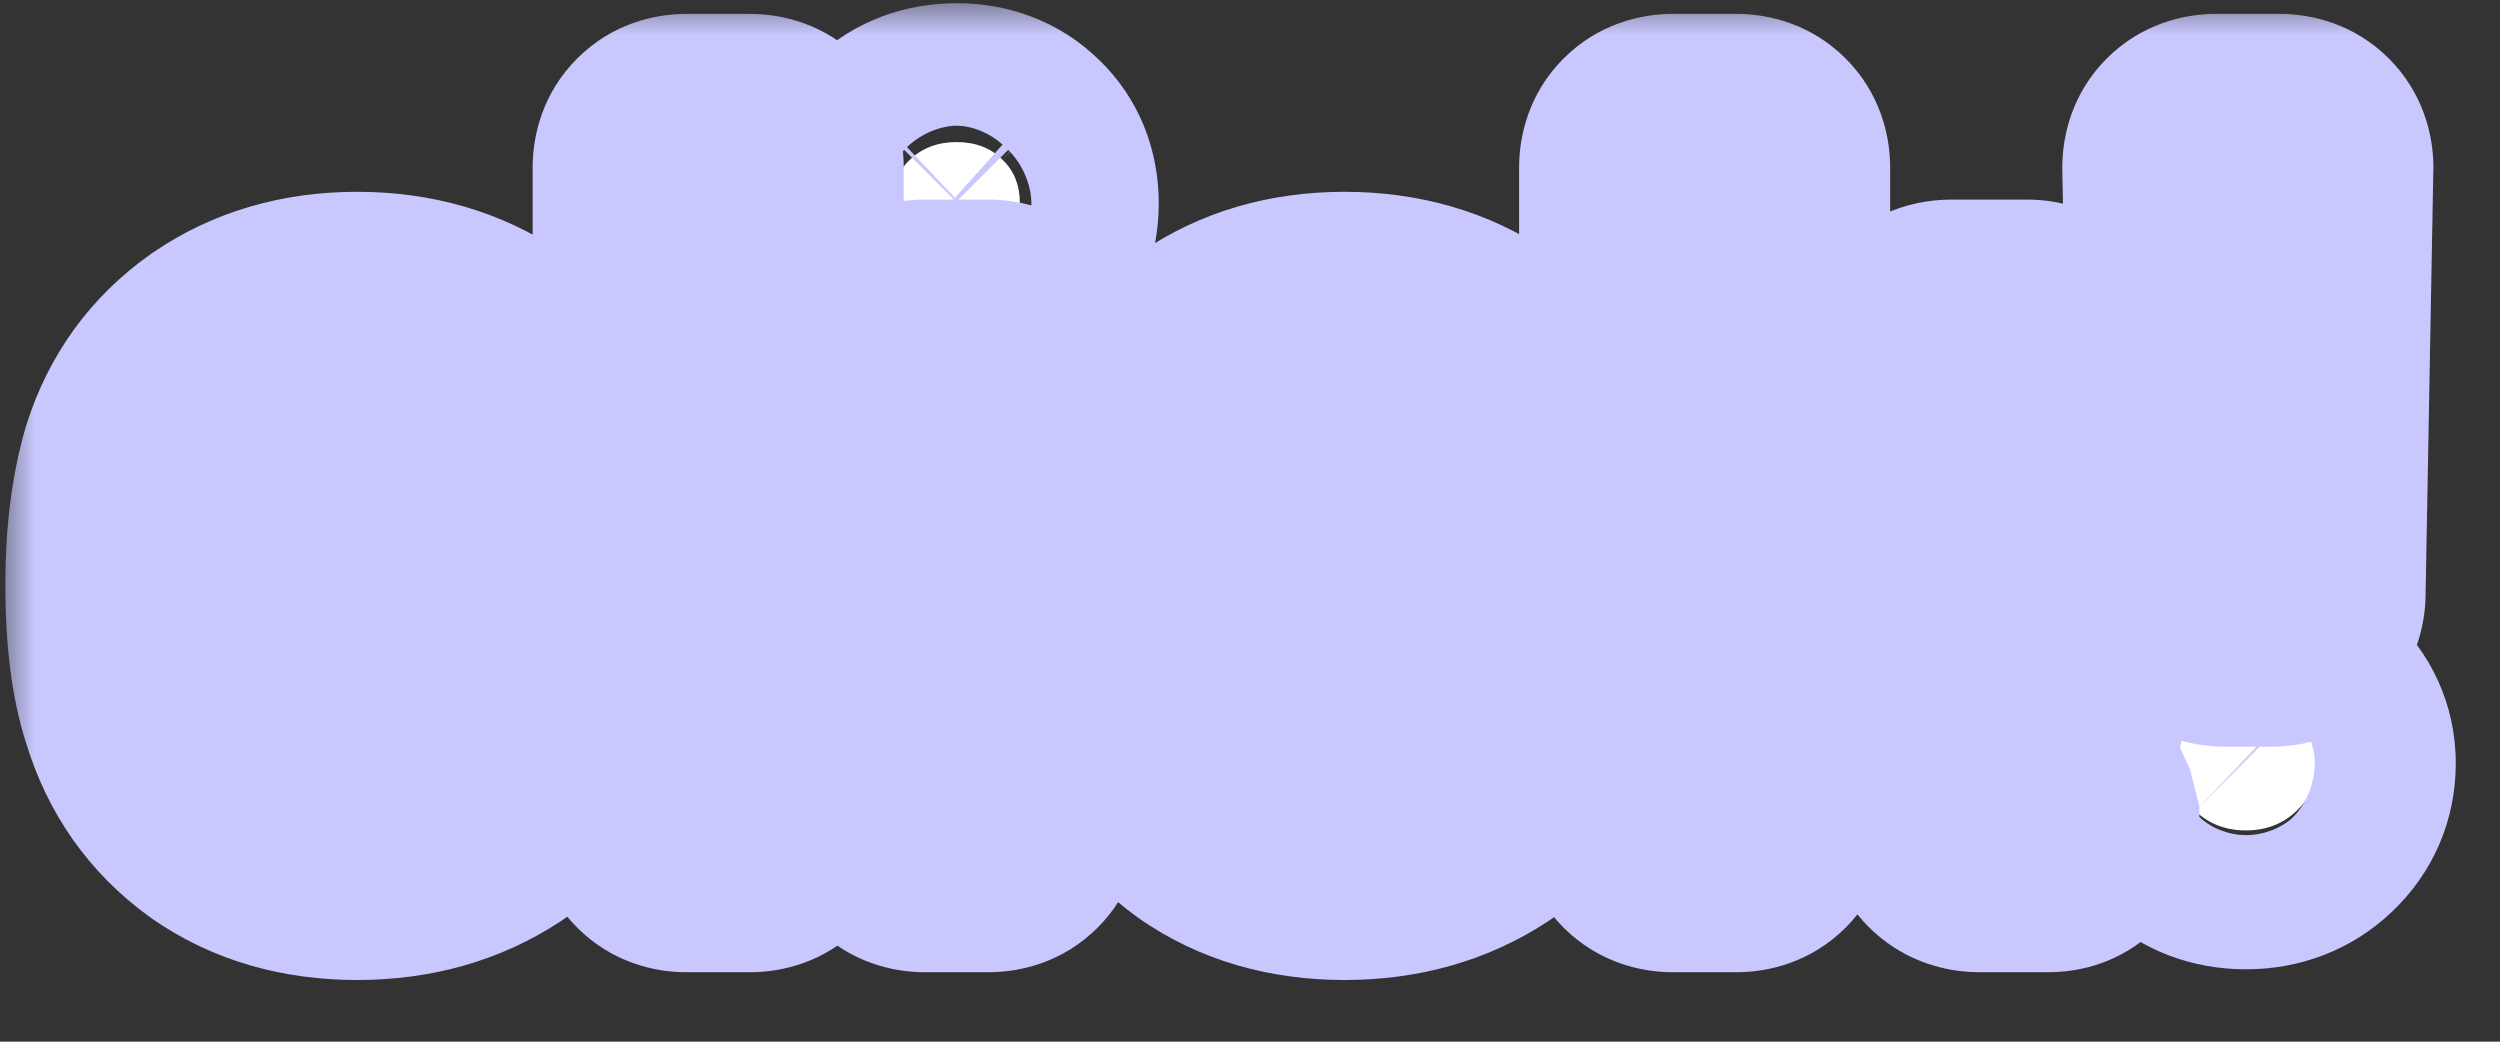<svg width="36" height="15" viewBox="0 0 36 15" fill="none" xmlns="http://www.w3.org/2000/svg">
<rect x="0" y="0" width="36" height="15" fill="#333333" stroke="none"/>
<mask id="path-1-outside-1_1_1019" maskUnits="userSpaceOnUse" x="0" y="0" width="36" height="15" fill="black">
<rect fill="white" width="36" height="15"/>
<path d="M5.143 12.112C4.433 12.112 3.827 11.935 3.323 11.58C2.819 11.216 2.473 10.726 2.287 10.11C2.147 9.681 2.077 9.116 2.077 8.416C2.077 7.772 2.147 7.207 2.287 6.722C2.473 6.125 2.819 5.649 3.323 5.294C3.836 4.939 4.443 4.762 5.143 4.762C5.843 4.762 6.454 4.939 6.977 5.294C7.499 5.649 7.84 6.097 7.999 6.638C8.045 6.759 8.078 6.89 8.097 7.03V7.058C8.097 7.17 8.036 7.235 7.915 7.254L7.005 7.38H6.963C6.86 7.38 6.795 7.329 6.767 7.226L6.725 7.044C6.65 6.727 6.468 6.461 6.179 6.246C5.889 6.031 5.539 5.924 5.129 5.924C4.727 5.924 4.387 6.031 4.107 6.246C3.827 6.461 3.645 6.745 3.561 7.1C3.477 7.436 3.435 7.879 3.435 8.43C3.435 8.971 3.477 9.41 3.561 9.746C3.654 10.119 3.836 10.413 4.107 10.628C4.387 10.843 4.727 10.95 5.129 10.95C5.53 10.95 5.875 10.847 6.165 10.642C6.454 10.427 6.641 10.157 6.725 9.83L6.739 9.774V9.76C6.748 9.713 6.776 9.671 6.823 9.634C6.869 9.587 6.921 9.569 6.977 9.578L7.887 9.732C8.017 9.76 8.078 9.835 8.069 9.956C8.059 9.993 8.036 10.082 7.999 10.222C7.84 10.791 7.499 11.249 6.977 11.594C6.454 11.939 5.843 12.112 5.143 12.112ZM9.88 12C9.814 12 9.763 11.981 9.726 11.944C9.688 11.907 9.67 11.855 9.67 11.79L9.67 2.41C9.67 2.345 9.688 2.293 9.726 2.256C9.763 2.219 9.814 2.2 9.88 2.2H10.804C10.869 2.2 10.92 2.219 10.958 2.256C10.995 2.293 11.014 2.345 11.014 2.41L11.014 11.79C11.014 11.855 10.995 11.907 10.958 11.944C10.92 11.981 10.869 12 10.804 12H9.88ZM13.776 3.81C13.505 3.81 13.281 3.731 13.104 3.572C12.936 3.404 12.852 3.189 12.852 2.928C12.852 2.667 12.936 2.457 13.104 2.298C13.281 2.13 13.505 2.046 13.776 2.046C14.046 2.046 14.266 2.13 14.434 2.298C14.602 2.457 14.686 2.667 14.686 2.928C14.686 3.189 14.602 3.404 14.434 3.572C14.266 3.731 14.046 3.81 13.776 3.81ZM13.314 12C13.248 12 13.197 11.981 13.16 11.944C13.122 11.907 13.104 11.855 13.104 11.79L13.104 5.084C13.104 5.019 13.122 4.967 13.16 4.93C13.197 4.893 13.248 4.874 13.314 4.874H14.238C14.303 4.874 14.354 4.893 14.392 4.93C14.429 4.967 14.448 5.019 14.448 5.084L14.448 11.79C14.448 11.855 14.429 11.907 14.392 11.944C14.354 11.981 14.303 12 14.238 12H13.314ZM19.361 12.112C18.652 12.112 18.045 11.935 17.541 11.58C17.037 11.216 16.692 10.726 16.505 10.11C16.365 9.681 16.295 9.116 16.295 8.416C16.295 7.772 16.365 7.207 16.505 6.722C16.692 6.125 17.037 5.649 17.541 5.294C18.055 4.939 18.661 4.762 19.361 4.762C20.061 4.762 20.673 4.939 21.195 5.294C21.718 5.649 22.059 6.097 22.217 6.638C22.264 6.759 22.297 6.89 22.315 7.03V7.058C22.315 7.17 22.255 7.235 22.133 7.254L21.223 7.38H21.181C21.079 7.38 21.013 7.329 20.985 7.226L20.943 7.044C20.869 6.727 20.687 6.461 20.397 6.246C20.108 6.031 19.758 5.924 19.347 5.924C18.946 5.924 18.605 6.031 18.325 6.246C18.045 6.461 17.863 6.745 17.779 7.1C17.695 7.436 17.653 7.879 17.653 8.43C17.653 8.971 17.695 9.41 17.779 9.746C17.873 10.119 18.055 10.413 18.325 10.628C18.605 10.843 18.946 10.95 19.347 10.95C19.749 10.95 20.094 10.847 20.383 10.642C20.673 10.427 20.859 10.157 20.943 9.83L20.957 9.774V9.76C20.967 9.713 20.995 9.671 21.041 9.634C21.088 9.587 21.139 9.569 21.195 9.578L22.105 9.732C22.236 9.76 22.297 9.835 22.287 9.956C22.278 9.993 22.255 10.082 22.217 10.222C22.059 10.791 21.718 11.249 21.195 11.594C20.673 11.939 20.061 12.112 19.361 12.112ZM24.084 12C24.019 12 23.968 11.981 23.93 11.944C23.893 11.907 23.875 11.855 23.875 11.79V2.41C23.875 2.345 23.893 2.293 23.93 2.256C23.968 2.219 24.019 2.2 24.084 2.2H25.009C25.074 2.2 25.125 2.219 25.163 2.256C25.2 2.293 25.218 2.345 25.218 2.41V7.702C25.218 7.73 25.228 7.749 25.247 7.758C25.265 7.767 25.284 7.758 25.302 7.73L27.851 4.986C27.916 4.911 28 4.874 28.102 4.874H29.18C29.293 4.874 29.349 4.911 29.349 4.986C29.349 5.033 29.33 5.079 29.293 5.126L27.57 7.128C27.543 7.156 27.538 7.189 27.556 7.226L29.642 11.748L29.671 11.86C29.671 11.953 29.61 12 29.488 12H28.509C28.387 12 28.308 11.949 28.27 11.846L26.646 8.094C26.637 8.075 26.619 8.066 26.59 8.066C26.572 8.057 26.558 8.061 26.549 8.08L25.247 9.508C25.228 9.545 25.218 9.578 25.218 9.606V11.79C25.218 11.855 25.2 11.907 25.163 11.944C25.125 11.981 25.074 12 25.009 12H24.084ZM32.033 8.752C31.967 8.752 31.916 8.733 31.879 8.696C31.841 8.659 31.823 8.607 31.823 8.542L31.697 2.41C31.697 2.345 31.715 2.293 31.753 2.256C31.79 2.219 31.841 2.2 31.907 2.2H32.831C32.896 2.2 32.947 2.219 32.985 2.256C33.022 2.293 33.041 2.345 33.041 2.41L32.929 8.542C32.929 8.607 32.91 8.659 32.873 8.696C32.835 8.733 32.784 8.752 32.719 8.752H32.033ZM32.341 11.958C32.051 11.958 31.809 11.865 31.613 11.678C31.426 11.491 31.333 11.263 31.333 10.992C31.333 10.731 31.435 10.507 31.641 10.32C31.846 10.124 32.079 10.026 32.341 10.026C32.611 10.026 32.849 10.124 33.055 10.32C33.26 10.507 33.363 10.731 33.363 10.992C33.363 11.263 33.265 11.491 33.069 11.678C32.873 11.865 32.63 11.958 32.341 11.958Z"/>
</mask>
<path d="M5.143 12.112C4.433 12.112 3.827 11.935 3.323 11.58C2.819 11.216 2.473 10.726 2.287 10.11C2.147 9.681 2.077 9.116 2.077 8.416C2.077 7.772 2.147 7.207 2.287 6.722C2.473 6.125 2.819 5.649 3.323 5.294C3.836 4.939 4.443 4.762 5.143 4.762C5.843 4.762 6.454 4.939 6.977 5.294C7.499 5.649 7.84 6.097 7.999 6.638C8.045 6.759 8.078 6.89 8.097 7.03V7.058C8.097 7.17 8.036 7.235 7.915 7.254L7.005 7.38H6.963C6.86 7.38 6.795 7.329 6.767 7.226L6.725 7.044C6.65 6.727 6.468 6.461 6.179 6.246C5.889 6.031 5.539 5.924 5.129 5.924C4.727 5.924 4.387 6.031 4.107 6.246C3.827 6.461 3.645 6.745 3.561 7.1C3.477 7.436 3.435 7.879 3.435 8.43C3.435 8.971 3.477 9.41 3.561 9.746C3.654 10.119 3.836 10.413 4.107 10.628C4.387 10.843 4.727 10.95 5.129 10.95C5.53 10.95 5.875 10.847 6.165 10.642C6.454 10.427 6.641 10.157 6.725 9.83L6.739 9.774V9.76C6.748 9.713 6.776 9.671 6.823 9.634C6.869 9.587 6.921 9.569 6.977 9.578L7.887 9.732C8.017 9.76 8.078 9.835 8.069 9.956C8.059 9.993 8.036 10.082 7.999 10.222C7.84 10.791 7.499 11.249 6.977 11.594C6.454 11.939 5.843 12.112 5.143 12.112ZM9.88 12C9.814 12 9.763 11.981 9.726 11.944C9.688 11.907 9.67 11.855 9.67 11.79L9.67 2.41C9.67 2.345 9.688 2.293 9.726 2.256C9.763 2.219 9.814 2.2 9.88 2.2H10.804C10.869 2.2 10.92 2.219 10.958 2.256C10.995 2.293 11.014 2.345 11.014 2.41L11.014 11.79C11.014 11.855 10.995 11.907 10.958 11.944C10.92 11.981 10.869 12 10.804 12H9.88ZM13.776 3.81C13.505 3.81 13.281 3.731 13.104 3.572C12.936 3.404 12.852 3.189 12.852 2.928C12.852 2.667 12.936 2.457 13.104 2.298C13.281 2.13 13.505 2.046 13.776 2.046C14.046 2.046 14.266 2.13 14.434 2.298C14.602 2.457 14.686 2.667 14.686 2.928C14.686 3.189 14.602 3.404 14.434 3.572C14.266 3.731 14.046 3.81 13.776 3.81ZM13.314 12C13.248 12 13.197 11.981 13.16 11.944C13.122 11.907 13.104 11.855 13.104 11.79L13.104 5.084C13.104 5.019 13.122 4.967 13.16 4.93C13.197 4.893 13.248 4.874 13.314 4.874H14.238C14.303 4.874 14.354 4.893 14.392 4.93C14.429 4.967 14.448 5.019 14.448 5.084L14.448 11.79C14.448 11.855 14.429 11.907 14.392 11.944C14.354 11.981 14.303 12 14.238 12H13.314ZM19.361 12.112C18.652 12.112 18.045 11.935 17.541 11.58C17.037 11.216 16.692 10.726 16.505 10.11C16.365 9.681 16.295 9.116 16.295 8.416C16.295 7.772 16.365 7.207 16.505 6.722C16.692 6.125 17.037 5.649 17.541 5.294C18.055 4.939 18.661 4.762 19.361 4.762C20.061 4.762 20.673 4.939 21.195 5.294C21.718 5.649 22.059 6.097 22.217 6.638C22.264 6.759 22.297 6.89 22.315 7.03V7.058C22.315 7.17 22.255 7.235 22.133 7.254L21.223 7.38H21.181C21.079 7.38 21.013 7.329 20.985 7.226L20.943 7.044C20.869 6.727 20.687 6.461 20.397 6.246C20.108 6.031 19.758 5.924 19.347 5.924C18.946 5.924 18.605 6.031 18.325 6.246C18.045 6.461 17.863 6.745 17.779 7.1C17.695 7.436 17.653 7.879 17.653 8.43C17.653 8.971 17.695 9.41 17.779 9.746C17.873 10.119 18.055 10.413 18.325 10.628C18.605 10.843 18.946 10.95 19.347 10.95C19.749 10.95 20.094 10.847 20.383 10.642C20.673 10.427 20.859 10.157 20.943 9.83L20.957 9.774V9.76C20.967 9.713 20.995 9.671 21.041 9.634C21.088 9.587 21.139 9.569 21.195 9.578L22.105 9.732C22.236 9.76 22.297 9.835 22.287 9.956C22.278 9.993 22.255 10.082 22.217 10.222C22.059 10.791 21.718 11.249 21.195 11.594C20.673 11.939 20.061 12.112 19.361 12.112ZM24.084 12C24.019 12 23.968 11.981 23.93 11.944C23.893 11.907 23.875 11.855 23.875 11.79V2.41C23.875 2.345 23.893 2.293 23.93 2.256C23.968 2.219 24.019 2.2 24.084 2.2H25.009C25.074 2.2 25.125 2.219 25.163 2.256C25.2 2.293 25.218 2.345 25.218 2.41V7.702C25.218 7.73 25.228 7.749 25.247 7.758C25.265 7.767 25.284 7.758 25.302 7.73L27.851 4.986C27.916 4.911 28 4.874 28.102 4.874H29.18C29.293 4.874 29.349 4.911 29.349 4.986C29.349 5.033 29.33 5.079 29.293 5.126L27.57 7.128C27.543 7.156 27.538 7.189 27.556 7.226L29.642 11.748L29.671 11.86C29.671 11.953 29.61 12 29.488 12H28.509C28.387 12 28.308 11.949 28.27 11.846L26.646 8.094C26.637 8.075 26.619 8.066 26.59 8.066C26.572 8.057 26.558 8.061 26.549 8.08L25.247 9.508C25.228 9.545 25.218 9.578 25.218 9.606V11.79C25.218 11.855 25.2 11.907 25.163 11.944C25.125 11.981 25.074 12 25.009 12H24.084ZM32.033 8.752C31.967 8.752 31.916 8.733 31.879 8.696C31.841 8.659 31.823 8.607 31.823 8.542L31.697 2.41C31.697 2.345 31.715 2.293 31.753 2.256C31.79 2.219 31.841 2.2 31.907 2.2H32.831C32.896 2.2 32.947 2.219 32.985 2.256C33.022 2.293 33.041 2.345 33.041 2.41L32.929 8.542C32.929 8.607 32.91 8.659 32.873 8.696C32.835 8.733 32.784 8.752 32.719 8.752H32.033ZM32.341 11.958C32.051 11.958 31.809 11.865 31.613 11.678C31.426 11.491 31.333 11.263 31.333 10.992C31.333 10.731 31.435 10.507 31.641 10.32C31.846 10.124 32.079 10.026 32.341 10.026C32.611 10.026 32.849 10.124 33.055 10.32C33.26 10.507 33.363 10.731 33.363 10.992C33.363 11.263 33.265 11.491 33.069 11.678C32.873 11.865 32.63 11.958 32.341 11.958Z" fill="white"/>
<path d="M3.323 11.58L2.152 13.201L2.162 13.209L2.172 13.216L3.323 11.58ZM2.287 10.11L4.201 9.53L4.195 9.51L4.188 9.49L2.287 10.11ZM2.287 6.722L0.378 6.125L0.371 6.146L0.365 6.168L2.287 6.722ZM3.323 5.294L2.186 3.649L2.179 3.653L2.172 3.658L3.323 5.294ZM6.977 5.294L8.1 3.639L8.1 3.639L6.977 5.294ZM7.999 6.638L6.079 7.201L6.102 7.279L6.132 7.356L7.999 6.638ZM8.097 7.03H10.097V6.897L10.079 6.766L8.097 7.03ZM7.915 7.254L8.189 9.235L8.204 9.233L8.219 9.231L7.915 7.254ZM7.005 7.38V9.38H7.142L7.279 9.361L7.005 7.38ZM6.767 7.226L4.818 7.676L4.827 7.714L4.837 7.752L6.767 7.226ZM6.725 7.044L8.673 6.594L8.671 6.586L6.725 7.044ZM6.179 6.246L7.37 4.64L7.37 4.64L6.179 6.246ZM3.561 7.1L5.501 7.585L5.504 7.573L5.507 7.561L3.561 7.1ZM3.561 9.746L5.501 9.261L5.501 9.261L3.561 9.746ZM4.107 10.628L2.864 12.195L2.877 12.205L2.89 12.215L4.107 10.628ZM6.165 10.642L7.322 12.273L7.339 12.261L7.356 12.248L6.165 10.642ZM6.725 9.83L8.662 10.328L8.665 10.315L6.725 9.83ZM6.739 9.774L8.679 10.259L8.739 10.02V9.774H6.739ZM6.739 9.76L4.777 9.368L4.739 9.562V9.76H6.739ZM6.823 9.634L8.072 11.196L8.159 11.127L8.237 11.048L6.823 9.634ZM6.977 9.578L7.31 7.606L7.305 7.605L6.977 9.578ZM7.887 9.732L8.306 7.776L8.263 7.767L8.22 7.76L7.887 9.732ZM8.069 9.956L10.009 10.441L10.05 10.277L10.063 10.109L8.069 9.956ZM7.999 10.222L9.925 10.759L9.928 10.748L9.931 10.737L7.999 10.222ZM6.977 11.594L8.079 13.263L6.977 11.594ZM5.143 12.112V10.112C4.781 10.112 4.592 10.027 4.474 9.944L3.323 11.58L2.172 13.216C3.062 13.842 4.086 14.112 5.143 14.112L5.143 12.112ZM3.323 11.58L4.494 9.959C4.358 9.861 4.265 9.743 4.201 9.53L2.287 10.11L0.373 10.69C0.681 11.709 1.279 12.571 2.152 13.201L3.323 11.58ZM2.287 10.11L4.188 9.49C4.139 9.339 4.077 9.008 4.077 8.416H2.077H0.077C0.077 9.224 0.154 10.022 0.385 10.73L2.287 10.11ZM2.077 8.416H4.077C4.077 7.911 4.132 7.54 4.208 7.276L2.287 6.722L0.365 6.168C0.161 6.875 0.077 7.633 0.077 8.416H2.077ZM2.287 6.722L4.196 7.319C4.253 7.135 4.336 7.027 4.474 6.93L3.323 5.294L2.172 3.658C1.302 4.271 0.694 5.115 0.378 6.125L2.287 6.722ZM3.323 5.294L4.46 6.939C4.599 6.843 4.797 6.762 5.143 6.762V4.762V2.762C4.088 2.762 3.073 3.035 2.186 3.649L3.323 5.294ZM5.143 4.762V6.762C5.487 6.762 5.698 6.843 5.854 6.949L6.977 5.294L8.1 3.639C7.21 3.035 6.198 2.762 5.143 2.762V4.762ZM6.977 5.294L5.854 6.949C6.041 7.076 6.067 7.158 6.079 7.201L7.999 6.638L9.918 6.075C9.613 5.035 8.958 4.221 8.1 3.639L6.977 5.294ZM7.999 6.638L6.132 7.356C6.118 7.319 6.114 7.296 6.114 7.294L8.097 7.03L10.079 6.766C10.041 6.484 9.973 6.2 9.865 5.92L7.999 6.638ZM8.097 7.03H6.097V7.058H8.097H10.097V7.03H8.097ZM8.097 7.058H6.097C6.097 6.744 6.19 6.256 6.586 5.83C6.959 5.428 7.392 5.311 7.611 5.277L7.915 7.254L8.219 9.231C8.559 9.178 9.082 9.02 9.517 8.552C9.972 8.061 10.097 7.484 10.097 7.058H8.097ZM7.915 7.254L7.64 5.273L6.73 5.399L7.005 7.38L7.279 9.361L8.189 9.235L7.915 7.254ZM7.005 7.38V5.38H6.963V7.38V9.38H7.005V7.38ZM6.963 7.38V5.38C7.251 5.38 7.676 5.457 8.072 5.769C8.462 6.075 8.629 6.454 8.696 6.7L6.767 7.226L4.837 7.752C4.932 8.101 5.146 8.557 5.601 8.914C6.063 9.277 6.571 9.38 6.963 9.38V7.38ZM6.767 7.226L8.715 6.776L8.673 6.594L6.725 7.044L4.776 7.494L4.818 7.676L6.767 7.226ZM6.725 7.044L8.671 6.586C8.477 5.759 7.996 5.104 7.37 4.64L6.179 6.246L4.987 7.852C4.974 7.843 4.93 7.806 4.882 7.736C4.832 7.663 4.796 7.581 4.778 7.502L6.725 7.044ZM6.179 6.246L7.37 4.64C6.689 4.134 5.906 3.924 5.129 3.924V5.924V7.924C5.159 7.924 5.149 7.928 5.113 7.917C5.074 7.905 5.028 7.883 4.987 7.852L6.179 6.246ZM5.129 5.924V3.924C4.351 3.924 3.566 4.14 2.89 4.659L4.107 6.246L5.324 7.833C5.276 7.87 5.222 7.897 5.173 7.912C5.127 7.927 5.107 7.924 5.129 7.924V5.924ZM4.107 6.246L2.89 4.659C2.231 5.164 1.801 5.852 1.614 6.639L3.561 7.1L5.507 7.561C5.501 7.585 5.484 7.636 5.445 7.698C5.405 7.76 5.36 7.805 5.324 7.833L4.107 6.246ZM3.561 7.1L1.62 6.615C1.481 7.174 1.435 7.8 1.435 8.43H3.435H5.435C5.435 7.959 5.473 7.698 5.501 7.585L3.561 7.1ZM3.435 8.43H1.435C1.435 9.054 1.481 9.674 1.62 10.231L3.561 9.746L5.501 9.261C5.472 9.146 5.435 8.888 5.435 8.43H3.435ZM3.561 9.746L1.62 10.231C1.808 10.981 2.208 11.675 2.864 12.195L4.107 10.628L5.349 9.061C5.395 9.097 5.437 9.144 5.468 9.194C5.497 9.241 5.503 9.27 5.501 9.261L3.561 9.746ZM4.107 10.628L2.89 12.215C3.566 12.734 4.351 12.95 5.129 12.95V10.95V8.95C5.107 8.95 5.127 8.947 5.173 8.962C5.222 8.977 5.276 9.004 5.324 9.041L4.107 10.628ZM5.129 10.95V12.95C5.888 12.95 6.651 12.749 7.322 12.273L6.165 10.642L5.007 9.011C5.044 8.985 5.084 8.966 5.119 8.956C5.151 8.946 5.158 8.95 5.129 8.95V10.95ZM6.165 10.642L7.356 12.248C7.987 11.78 8.455 11.13 8.662 10.328L6.725 9.83L4.788 9.332C4.803 9.273 4.831 9.206 4.875 9.143C4.918 9.081 4.958 9.047 4.973 9.036L6.165 10.642ZM6.725 9.83L8.665 10.315L8.679 10.259L6.739 9.774L4.798 9.289L4.784 9.345L6.725 9.83ZM6.739 9.774H8.739V9.76H6.739H4.739V9.774H6.739ZM6.739 9.76L8.7 10.152C8.595 10.675 8.296 11.016 8.072 11.196L6.823 9.634L5.573 8.072C5.256 8.326 4.901 8.751 4.777 9.368L6.739 9.76ZM6.823 9.634L8.237 11.048C8.096 11.189 7.88 11.355 7.58 11.465C7.269 11.578 6.946 11.6 6.648 11.551L6.977 9.578L7.305 7.605C6.502 7.471 5.827 7.801 5.408 8.22L6.823 9.634ZM6.977 9.578L6.643 11.55L7.553 11.704L7.887 9.732L8.22 7.76L7.31 7.606L6.977 9.578ZM7.887 9.732L7.468 11.688C7.258 11.643 6.829 11.502 6.478 11.07C6.106 10.612 6.051 10.111 6.075 9.803L8.069 9.956L10.063 10.109C10.096 9.679 10.015 9.08 9.582 8.548C9.171 8.041 8.646 7.849 8.306 7.776L7.887 9.732ZM8.069 9.956L6.128 9.471C6.128 9.471 6.128 9.471 6.128 9.472C6.128 9.473 6.127 9.475 6.127 9.477C6.126 9.48 6.125 9.485 6.123 9.492C6.12 9.504 6.115 9.521 6.11 9.542C6.099 9.583 6.085 9.638 6.066 9.707L7.999 10.222L9.931 10.737C9.967 10.602 9.995 10.497 10.009 10.441L8.069 9.956ZM7.999 10.222L6.072 9.685C6.051 9.761 6.021 9.828 5.874 9.925L6.977 11.594L8.079 13.263C8.978 12.669 9.629 11.822 9.925 10.759L7.999 10.222ZM6.977 11.594L5.874 9.925C5.716 10.03 5.498 10.112 5.143 10.112V12.112L5.143 14.112C6.187 14.112 7.192 13.849 8.079 13.263L6.977 11.594ZM10.958 2.256L9.544 3.67L9.544 3.67L10.958 2.256ZM10.958 11.944L9.544 10.53L9.544 10.53L10.958 11.944ZM9.88 12V10C10.211 10 10.717 10.107 11.14 10.53L9.726 11.944L8.312 13.358C8.809 13.855 9.417 14 9.88 14V12ZM9.726 11.944L11.14 10.53C11.563 10.952 11.67 11.458 11.67 11.79L9.67 11.79H7.67C7.67 12.252 7.814 12.861 8.312 13.358L9.726 11.944ZM9.67 11.79L11.67 11.79L11.67 2.41H9.67H7.67V11.79H9.67ZM9.67 2.41H11.67C11.67 2.742 11.563 3.248 11.14 3.67L9.726 2.256L8.312 0.842C7.814 1.339 7.67 1.948 7.67 2.41H9.67ZM9.726 2.256L11.14 3.67C10.717 4.093 10.211 4.2 9.88 4.2V2.2V0.2C9.417 0.2 8.809 0.345 8.312 0.842L9.726 2.256ZM9.88 2.2V4.2H10.804V2.2V0.2H9.88V2.2ZM10.804 2.2V4.2C10.472 4.2 9.966 4.093 9.544 3.67L10.958 2.256L12.372 0.842C11.875 0.345 11.266 0.2 10.804 0.2V2.2ZM10.958 2.256L9.544 3.67C9.121 3.248 9.014 2.742 9.014 2.41H11.014H13.014C13.014 1.948 12.869 1.339 12.372 0.842L10.958 2.256ZM11.014 2.41H9.014L9.014 11.79H11.014L13.014 11.79L13.014 2.41H11.014ZM11.014 11.79H9.014C9.014 11.458 9.121 10.952 9.544 10.53L10.958 11.944L12.372 13.358C12.869 12.861 13.014 12.252 13.014 11.79L11.014 11.79ZM10.958 11.944L9.544 10.53C9.966 10.107 10.472 10 10.804 10V12V14C11.266 14 11.875 13.855 12.372 13.358L10.958 11.944ZM10.804 12V10H9.88V12V14H10.804V12ZM13.104 3.572L11.69 4.986L11.729 5.025L11.77 5.062L13.104 3.572ZM13.104 2.298L14.477 3.752L14.479 3.75L13.104 2.298ZM14.434 2.298L13.02 3.712L13.04 3.732L13.06 3.752L14.434 2.298ZM14.434 3.572L15.807 5.026L15.828 5.006L15.848 4.986L14.434 3.572ZM13.16 4.93L14.574 6.344L14.574 6.344L13.16 4.93ZM14.392 4.93L12.977 6.344L12.977 6.344L14.392 4.93ZM14.392 11.944L12.977 10.53L12.977 10.53L14.392 11.944ZM13.776 3.81V1.81C13.837 1.81 13.942 1.819 14.072 1.865C14.206 1.913 14.332 1.987 14.437 2.082L13.104 3.572L11.77 5.062C12.365 5.595 13.085 5.81 13.776 5.81V3.81ZM13.104 3.572L14.518 2.158C14.623 2.263 14.716 2.399 14.777 2.556C14.837 2.71 14.852 2.842 14.852 2.928H12.852H10.852C10.852 3.662 11.107 4.404 11.69 4.986L13.104 3.572ZM12.852 2.928H14.852C14.852 3.013 14.838 3.152 14.772 3.317C14.704 3.488 14.599 3.637 14.477 3.752L13.104 2.298L11.73 0.844C11.108 1.432 10.852 2.196 10.852 2.928H12.852ZM13.104 2.298L14.479 3.75C14.378 3.846 14.251 3.928 14.107 3.982C13.967 4.034 13.849 4.046 13.776 4.046V2.046V0.046C13.053 0.046 12.319 0.287 11.728 0.846L13.104 2.298ZM13.776 2.046V4.046C13.703 4.046 13.579 4.034 13.428 3.977C13.272 3.917 13.132 3.824 13.02 3.712L14.434 2.298L15.848 0.884C15.252 0.288 14.496 0.046 13.776 0.046V2.046ZM14.434 2.298L13.06 3.752C12.938 3.637 12.834 3.488 12.766 3.317C12.7 3.152 12.686 3.013 12.686 2.928H14.686H16.686C16.686 2.196 16.429 1.432 15.807 0.844L14.434 2.298ZM14.686 2.928H12.686C12.686 2.842 12.7 2.71 12.76 2.556C12.822 2.399 12.915 2.263 13.02 2.158L14.434 3.572L15.848 4.986C16.43 4.404 16.686 3.662 16.686 2.928H14.686ZM14.434 3.572L13.06 2.118C13.178 2.007 13.317 1.922 13.463 1.87C13.603 1.819 13.716 1.81 13.776 1.81V3.81V5.81C14.463 5.81 15.205 5.595 15.807 5.026L14.434 3.572ZM13.314 12V10C13.645 10 14.151 10.107 14.574 10.53L13.16 11.944L11.745 13.358C12.243 13.855 12.851 14 13.314 14V12ZM13.16 11.944L14.574 10.53C14.996 10.952 15.104 11.458 15.104 11.79H13.104L11.104 11.79C11.104 12.252 11.248 12.861 11.745 13.358L13.16 11.944ZM13.104 11.79H15.104L15.104 5.084H13.104L11.104 5.084L11.104 11.79L13.104 11.79ZM13.104 5.084H15.104C15.104 5.416 14.996 5.922 14.574 6.344L13.16 4.93L11.745 3.516C11.248 4.013 11.104 4.622 11.104 5.084L13.104 5.084ZM13.16 4.93L14.574 6.344C14.151 6.767 13.645 6.874 13.314 6.874V4.874V2.874C12.851 2.874 12.243 3.019 11.745 3.516L13.16 4.93ZM13.314 4.874V6.874H14.238V4.874V2.874H13.314V4.874ZM14.238 4.874V6.874C13.906 6.874 13.4 6.767 12.977 6.344L14.392 4.93L15.806 3.516C15.309 3.019 14.7 2.874 14.238 2.874V4.874ZM14.392 4.93L12.977 6.344C12.555 5.922 12.448 5.416 12.448 5.084H14.448H16.448C16.448 4.622 16.303 4.013 15.806 3.516L14.392 4.93ZM14.448 5.084H12.448L12.448 11.79H14.448H16.448V5.084H14.448ZM14.448 11.79H12.448C12.448 11.458 12.555 10.952 12.977 10.53L14.392 11.944L15.806 13.358C16.303 12.861 16.448 12.252 16.448 11.79H14.448ZM14.392 11.944L12.977 10.53C13.4 10.107 13.906 10 14.238 10V12V14C14.7 14 15.309 13.855 15.806 13.358L14.392 11.944ZM14.238 12V10H13.314V12V14H14.238V12ZM17.541 11.58L16.37 13.201L16.38 13.209L16.39 13.216L17.541 11.58ZM16.505 10.11L18.419 9.53L18.413 9.51L18.407 9.49L16.505 10.11ZM16.505 6.722L14.596 6.125L14.59 6.146L14.584 6.168L16.505 6.722ZM17.541 5.294L16.404 3.649L16.397 3.653L16.39 3.658L17.541 5.294ZM21.195 5.294L22.318 3.639V3.639L21.195 5.294ZM22.217 6.638L20.298 7.201L20.321 7.279L20.351 7.356L22.217 6.638ZM22.315 7.03H24.315V6.897L24.298 6.766L22.315 7.03ZM22.133 7.254L22.408 9.235L22.423 9.233L22.438 9.231L22.133 7.254ZM21.223 7.38V9.38H21.361L21.498 9.361L21.223 7.38ZM20.985 7.226L19.037 7.676L19.046 7.714L19.056 7.752L20.985 7.226ZM20.943 7.044L22.892 6.594L22.89 6.586L20.943 7.044ZM20.397 6.246L21.589 4.64V4.64L20.397 6.246ZM17.779 7.1L19.72 7.585L19.723 7.573L19.726 7.561L17.779 7.1ZM17.779 9.746L19.72 9.261V9.261L17.779 9.746ZM18.325 10.628L17.083 12.195L17.096 12.205L17.108 12.215L18.325 10.628ZM20.383 10.642L21.541 12.273L21.558 12.261L21.575 12.248L20.383 10.642ZM20.943 9.83L22.88 10.328L22.884 10.315L20.943 9.83ZM20.957 9.774L22.898 10.259L22.957 10.02V9.774H20.957ZM20.957 9.76L18.996 9.368L18.957 9.562V9.76H20.957ZM21.041 9.634L22.291 11.196L22.377 11.127L22.456 11.048L21.041 9.634ZM21.195 9.578L21.529 7.606L21.524 7.605L21.195 9.578ZM22.105 9.732L22.524 7.776L22.482 7.767L22.439 7.76L22.105 9.732ZM22.287 9.956L24.228 10.441L24.269 10.277L24.282 10.109L22.287 9.956ZM22.217 10.222L24.144 10.759L24.147 10.748L24.15 10.737L22.217 10.222ZM21.195 11.594L22.298 13.263L21.195 11.594ZM19.361 12.112V10.112C19 10.112 18.81 10.027 18.692 9.944L17.541 11.58L16.39 13.216C17.28 13.842 18.304 14.112 19.361 14.112V12.112ZM17.541 11.58L18.712 9.959C18.577 9.861 18.484 9.743 18.419 9.53L16.505 10.11L14.591 10.69C14.9 11.709 15.498 12.571 16.37 13.201L17.541 11.58ZM16.505 10.11L18.407 9.49C18.358 9.339 18.295 9.008 18.295 8.416H16.295H14.295C14.295 9.224 14.373 10.022 14.604 10.73L16.505 10.11ZM16.295 8.416H18.295C18.295 7.911 18.351 7.54 18.427 7.276L16.505 6.722L14.584 6.168C14.38 6.875 14.295 7.633 14.295 8.416H16.295ZM16.505 6.722L18.414 7.319C18.472 7.135 18.555 7.027 18.692 6.93L17.541 5.294L16.39 3.658C15.52 4.271 14.912 5.115 14.596 6.125L16.505 6.722ZM17.541 5.294L18.678 6.939C18.817 6.843 19.016 6.762 19.361 6.762V4.762V2.762C18.307 2.762 17.292 3.035 16.404 3.649L17.541 5.294ZM19.361 4.762V6.762C19.706 6.762 19.916 6.843 20.072 6.949L21.195 5.294L22.318 3.639C21.429 3.035 20.417 2.762 19.361 2.762V4.762ZM21.195 5.294L20.072 6.949C20.26 7.076 20.286 7.158 20.298 7.201L22.217 6.638L24.137 6.075C23.832 5.035 23.176 4.221 22.318 3.639L21.195 5.294ZM22.217 6.638L20.351 7.356C20.337 7.319 20.333 7.296 20.333 7.294L22.315 7.03L24.298 6.766C24.26 6.484 24.192 6.2 24.084 5.92L22.217 6.638ZM22.315 7.03H20.315V7.058H22.315H24.315V7.03H22.315ZM22.315 7.058H20.315C20.315 6.744 20.409 6.256 20.804 5.83C21.178 5.428 21.61 5.311 21.829 5.277L22.133 7.254L22.438 9.231C22.778 9.178 23.301 9.02 23.735 8.552C24.191 8.061 24.315 7.484 24.315 7.058H22.315ZM22.133 7.254L21.859 5.273L20.949 5.399L21.223 7.38L21.498 9.361L22.408 9.235L22.133 7.254ZM21.223 7.38V5.38H21.181V7.38V9.38H21.223V7.38ZM21.181 7.38V5.38C21.47 5.38 21.895 5.457 22.291 5.769C22.68 6.075 22.848 6.454 22.915 6.7L20.985 7.226L19.056 7.752C19.151 8.101 19.365 8.557 19.82 8.914C20.281 9.277 20.79 9.38 21.181 9.38V7.38ZM20.985 7.226L22.934 6.776L22.892 6.594L20.943 7.044L18.995 7.494L19.037 7.676L20.985 7.226ZM20.943 7.044L22.89 6.586C22.696 5.759 22.215 5.104 21.589 4.64L20.397 6.246L19.206 7.852C19.193 7.843 19.149 7.806 19.1 7.736C19.05 7.663 19.015 7.581 18.997 7.502L20.943 7.044ZM20.397 6.246L21.589 4.64C20.908 4.134 20.125 3.924 19.347 3.924V5.924V7.924C19.378 7.924 19.368 7.928 19.331 7.917C19.292 7.905 19.247 7.883 19.206 7.852L20.397 6.246ZM19.347 5.924V3.924C18.57 3.924 17.785 4.14 17.108 4.659L18.325 6.246L19.542 7.833C19.495 7.87 19.441 7.897 19.392 7.912C19.345 7.927 19.326 7.924 19.347 7.924V5.924ZM18.325 6.246L17.108 4.659C16.45 5.164 16.02 5.852 15.833 6.639L17.779 7.1L19.726 7.561C19.72 7.585 19.703 7.636 19.664 7.698C19.624 7.76 19.578 7.805 19.542 7.833L18.325 6.246ZM17.779 7.1L15.839 6.615C15.699 7.174 15.653 7.8 15.653 8.43H17.653H19.653C19.653 7.959 19.692 7.698 19.72 7.585L17.779 7.1ZM17.653 8.43H15.653C15.653 9.054 15.7 9.674 15.839 10.231L17.779 9.746L19.72 9.261C19.691 9.146 19.653 8.888 19.653 8.43H17.653ZM17.779 9.746L15.839 10.231C16.026 10.981 16.427 11.675 17.083 12.195L18.325 10.628L19.568 9.061C19.614 9.097 19.656 9.144 19.686 9.194C19.716 9.241 19.722 9.27 19.72 9.261L17.779 9.746ZM18.325 10.628L17.108 12.215C17.785 12.734 18.57 12.95 19.347 12.95V10.95V8.95C19.326 8.95 19.345 8.947 19.392 8.962C19.441 8.977 19.495 9.004 19.542 9.041L18.325 10.628ZM19.347 10.95V12.95C20.107 12.95 20.87 12.749 21.541 12.273L20.383 10.642L19.226 9.011C19.263 8.985 19.303 8.966 19.337 8.956C19.369 8.946 19.377 8.95 19.347 8.95V10.95ZM20.383 10.642L21.575 12.248C22.206 11.78 22.674 11.13 22.88 10.328L20.943 9.83L19.006 9.332C19.021 9.273 19.05 9.206 19.094 9.143C19.137 9.081 19.177 9.047 19.192 9.036L20.383 10.642ZM20.943 9.83L22.884 10.315L22.898 10.259L20.957 9.774L19.017 9.289L19.003 9.345L20.943 9.83ZM20.957 9.774H22.957V9.76H20.957H18.957V9.774H20.957ZM20.957 9.76L22.919 10.152C22.814 10.675 22.515 11.016 22.291 11.196L21.041 9.634L19.792 8.072C19.474 8.326 19.119 8.751 18.996 9.368L20.957 9.76ZM21.041 9.634L22.456 11.048C22.315 11.189 22.099 11.355 21.798 11.465C21.487 11.578 21.165 11.6 20.867 11.551L21.195 9.578L21.524 7.605C20.721 7.471 20.046 7.801 19.627 8.22L21.041 9.634ZM21.195 9.578L20.862 11.55L21.772 11.704L22.105 9.732L22.439 7.76L21.529 7.606L21.195 9.578ZM22.105 9.732L21.686 11.688C21.477 11.643 21.048 11.502 20.697 11.07C20.325 10.612 20.27 10.111 20.293 9.803L22.287 9.956L24.282 10.109C24.315 9.679 24.234 9.08 23.801 8.548C23.39 8.041 22.864 7.849 22.524 7.776L22.105 9.732ZM22.287 9.956L20.347 9.471C20.347 9.471 20.347 9.471 20.347 9.472C20.346 9.473 20.346 9.475 20.346 9.477C20.345 9.48 20.343 9.485 20.342 9.492C20.338 9.504 20.334 9.521 20.329 9.542C20.318 9.583 20.303 9.638 20.285 9.707L22.217 10.222L24.15 10.737C24.186 10.602 24.214 10.497 24.228 10.441L22.287 9.956ZM22.217 10.222L20.291 9.685C20.27 9.761 20.24 9.828 20.093 9.925L21.195 11.594L22.298 13.263C23.196 12.669 23.848 11.822 24.144 10.759L22.217 10.222ZM21.195 11.594L20.093 9.925C19.935 10.03 19.717 10.112 19.361 10.112V12.112V14.112C20.406 14.112 21.41 13.849 22.298 13.263L21.195 11.594ZM25.163 2.256L23.748 3.67L23.748 3.67L25.163 2.256ZM25.247 7.758L24.352 9.547L24.352 9.547L25.247 7.758ZM25.302 7.73L23.837 6.369L23.728 6.487L23.638 6.621L25.302 7.73ZM27.851 4.986L29.316 6.347L29.336 6.325L29.356 6.303L27.851 4.986ZM29.293 5.126L30.809 6.43L30.832 6.403L30.854 6.375L29.293 5.126ZM27.57 7.128L28.985 8.542L29.038 8.489L29.087 8.432L27.57 7.128ZM27.556 7.226L29.373 6.388L29.359 6.36L29.345 6.332L27.556 7.226ZM29.642 11.748L31.583 11.263L31.537 11.081L31.459 10.91L29.642 11.748ZM29.671 11.86H31.671V11.614L31.611 11.375L29.671 11.86ZM28.27 11.846L30.15 11.162L30.13 11.106L30.106 11.052L28.27 11.846ZM26.646 8.094L28.482 7.3L28.46 7.249L28.435 7.2L26.646 8.094ZM26.59 8.066L25.696 9.855L26.118 10.066H26.59V8.066ZM26.549 8.08L28.026 9.428L28.213 9.223L28.337 8.974L26.549 8.08ZM25.247 9.508L23.769 8.16L23.582 8.365L23.458 8.614L25.247 9.508ZM25.163 11.944L23.748 10.53L23.748 10.53L25.163 11.944ZM24.084 12V10C24.416 10 24.922 10.107 25.345 10.53L23.93 11.944L22.516 13.358C23.014 13.855 23.622 14 24.084 14V12ZM23.93 11.944L25.345 10.53C25.767 10.952 25.875 11.458 25.875 11.79H23.875H21.875C21.875 12.252 22.019 12.861 22.516 13.358L23.93 11.944ZM23.875 11.79H25.875V2.41H23.875H21.875V11.79H23.875ZM23.875 2.41H25.875C25.875 2.742 25.767 3.248 25.345 3.67L23.93 2.256L22.516 0.842C22.019 1.339 21.875 1.948 21.875 2.41H23.875ZM23.93 2.256L25.345 3.67C24.922 4.093 24.416 4.2 24.084 4.2V2.2V0.2C23.622 0.2 23.014 0.345 22.516 0.842L23.93 2.256ZM24.084 2.2V4.2H25.009V2.2V0.2L24.084 0.2V2.2ZM25.009 2.2V4.2C24.677 4.2 24.171 4.093 23.748 3.67L25.163 2.256L26.577 0.842C26.079 0.345 25.471 0.2 25.009 0.2V2.2ZM25.163 2.256L23.748 3.67C23.326 3.248 23.218 2.742 23.218 2.41H25.218H27.218C27.218 1.948 27.074 1.339 26.577 0.842L25.163 2.256ZM25.218 2.41H23.218V7.702H25.218H27.218V2.41H25.218ZM25.218 7.702H23.218C23.218 8.186 23.422 9.082 24.352 9.547L25.247 7.758L26.141 5.969C26.519 6.158 26.826 6.465 27.014 6.843C27.188 7.189 27.218 7.507 27.218 7.702H25.218ZM25.247 7.758L24.352 9.547C24.924 9.833 25.597 9.833 26.169 9.547C26.625 9.319 26.87 8.984 26.967 8.839L25.302 7.73L23.638 6.621C23.716 6.504 23.943 6.188 24.38 5.969C24.62 5.849 24.92 5.761 25.261 5.761C25.601 5.761 25.901 5.849 26.141 5.969L25.247 7.758ZM25.302 7.73L26.768 9.091L29.316 6.347L27.851 4.986L26.385 3.625L23.837 6.369L25.302 7.73ZM27.851 4.986L29.356 6.303C29.213 6.467 29.019 6.621 28.775 6.73C28.533 6.837 28.298 6.874 28.102 6.874V4.874V2.874C27.446 2.874 26.805 3.143 26.345 3.669L27.851 4.986ZM28.102 4.874V6.874H29.18V4.874V2.874H28.102V4.874ZM29.18 4.874V6.874C29.078 6.874 28.65 6.868 28.197 6.566C27.944 6.397 27.709 6.152 27.549 5.831C27.393 5.519 27.349 5.219 27.349 4.986L29.349 4.986H31.349C31.349 4.366 31.068 3.673 30.416 3.238C29.907 2.898 29.396 2.874 29.18 2.874V4.874ZM29.349 4.986L27.349 4.986C27.349 4.464 27.565 4.084 27.731 3.877L29.293 5.126L30.854 6.375C31.095 6.075 31.349 5.601 31.349 4.986H29.349ZM29.293 5.126L27.776 3.822L26.054 5.824L27.57 7.128L29.087 8.432L30.809 6.43L29.293 5.126ZM27.57 7.128L26.156 5.714C25.899 5.971 25.641 6.365 25.566 6.891C25.493 7.405 25.625 7.834 25.768 8.12L27.556 7.226L29.345 6.332C29.47 6.58 29.595 6.975 29.526 7.456C29.456 7.949 29.214 8.313 28.985 8.542L27.57 7.128ZM27.556 7.226L25.74 8.064L27.826 12.586L29.642 11.748L31.459 10.91L29.373 6.388L27.556 7.226ZM29.642 11.748L27.702 12.233L27.73 12.345L29.671 11.86L31.611 11.375L31.583 11.263L29.642 11.748ZM29.671 11.86H27.671C27.671 11.437 27.835 10.819 28.406 10.38C28.877 10.017 29.349 10 29.488 10V12V14C29.75 14 30.312 13.96 30.845 13.55C31.476 13.065 31.671 12.376 31.671 11.86H29.671ZM29.488 12V10H28.509V12V14H29.488V12ZM28.509 12V10C28.725 10 29.08 10.047 29.445 10.282C29.826 10.529 30.044 10.871 30.15 11.162L28.27 11.846L26.391 12.53C26.534 12.924 26.811 13.342 27.271 13.641C27.715 13.928 28.171 14 28.509 14V12ZM28.27 11.846L30.106 11.052L28.482 7.3L26.646 8.094L24.811 8.888L26.435 12.64L28.27 11.846ZM26.646 8.094L28.435 7.2C27.971 6.27 27.074 6.066 26.59 6.066V8.066V10.066C26.395 10.066 26.078 10.035 25.731 9.862C25.353 9.673 25.047 9.366 24.858 8.988L26.646 8.094ZM26.59 8.066L27.485 6.277C27.2 6.135 26.621 5.936 25.934 6.165C25.246 6.394 24.902 6.9 24.76 7.186L26.549 8.08L28.337 8.974C28.204 9.241 27.872 9.735 27.198 9.96C26.525 10.184 25.962 9.988 25.696 9.855L26.59 8.066ZM26.549 8.08L25.071 6.732L23.769 8.16L25.247 9.508L26.724 10.855L28.026 9.428L26.549 8.08ZM25.247 9.508L23.458 8.614C23.363 8.804 23.218 9.153 23.218 9.606H25.218H27.218C27.218 10.003 27.093 10.287 27.035 10.402L25.247 9.508ZM25.218 9.606H23.218V11.79H25.218H27.218V9.606H25.218ZM25.218 11.79H23.218C23.218 11.458 23.326 10.952 23.748 10.53L25.163 11.944L26.577 13.358C27.074 12.861 27.218 12.252 27.218 11.79H25.218ZM25.163 11.944L23.748 10.53C24.171 10.107 24.677 10 25.009 10V12V14C25.471 14 26.079 13.855 26.577 13.358L25.163 11.944ZM25.009 12V10H24.084V12V14H25.009V12ZM31.879 8.696L33.293 7.282L33.293 7.282L31.879 8.696ZM31.823 8.542L33.823 8.542V8.521L33.822 8.501L31.823 8.542ZM31.697 2.41H29.697V2.431L29.697 2.451L31.697 2.41ZM31.753 2.256L33.167 3.67V3.67L31.753 2.256ZM32.985 2.256L31.57 3.67L31.57 3.67L32.985 2.256ZM33.041 2.41L35.04 2.447L35.041 2.428V2.41H33.041ZM32.929 8.542L30.929 8.505L30.929 8.524V8.542H32.929ZM32.873 8.696L31.458 7.282L31.458 7.282L32.873 8.696ZM31.613 11.678L30.198 13.092L30.216 13.11L30.233 13.126L31.613 11.678ZM31.641 10.32L32.986 11.8L33.004 11.784L33.022 11.767L31.641 10.32ZM33.055 10.32L31.674 11.767L31.691 11.784L31.709 11.8L33.055 10.32ZM33.069 11.678L31.689 10.23L33.069 11.678ZM32.033 8.752V6.752C32.364 6.752 32.87 6.859 33.293 7.282L31.879 8.696L30.464 10.11C30.962 10.607 31.57 10.752 32.033 10.752V8.752ZM31.879 8.696L33.293 7.282C33.715 7.704 33.823 8.21 33.823 8.542L31.823 8.542H29.823C29.823 9.004 29.967 9.613 30.464 10.11L31.879 8.696ZM31.823 8.542L33.822 8.501L33.696 2.369L31.697 2.41L29.697 2.451L29.823 8.583L31.823 8.542ZM31.697 2.41H33.697C33.697 2.742 33.589 3.248 33.167 3.67L31.753 2.256L30.338 0.842C29.841 1.339 29.697 1.948 29.697 2.41H31.697ZM31.753 2.256L33.167 3.67C32.744 4.093 32.238 4.2 31.907 4.2V2.2V0.2C31.444 0.2 30.836 0.345 30.338 0.842L31.753 2.256ZM31.907 2.2V4.2H32.831V2.2V0.2H31.907V2.2ZM32.831 2.2V4.2C32.499 4.2 31.993 4.093 31.57 3.67L32.985 2.256L34.399 0.842C33.901 0.345 33.293 0.2 32.831 0.2V2.2ZM32.985 2.256L31.57 3.67C31.148 3.248 31.041 2.742 31.041 2.41H33.041H35.041C35.041 1.948 34.896 1.339 34.399 0.842L32.985 2.256ZM33.041 2.41L31.041 2.373L30.929 8.505L32.929 8.542L34.928 8.579L35.04 2.447L33.041 2.41ZM32.929 8.542H30.929C30.929 8.21 31.036 7.704 31.458 7.282L32.873 8.696L34.287 10.11C34.784 9.613 34.929 9.004 34.929 8.542L32.929 8.542ZM32.873 8.696L31.458 7.282C31.881 6.859 32.387 6.752 32.719 6.752V8.752V10.752C33.181 10.752 33.789 10.607 34.287 10.11L32.873 8.696ZM32.719 8.752V6.752H32.033V8.752V10.752H32.719V8.752ZM32.341 11.958V9.958C32.414 9.958 32.527 9.97 32.66 10.021C32.794 10.073 32.907 10.149 32.992 10.23L31.613 11.678L30.233 13.126C30.828 13.693 31.577 13.958 32.341 13.958V11.958ZM31.613 11.678L33.027 10.264C33.108 10.345 33.194 10.462 33.254 10.611C33.315 10.758 33.333 10.893 33.333 10.992L31.333 10.992H29.333C29.333 11.778 29.626 12.52 30.198 13.092L31.613 11.678ZM31.333 10.992L33.333 10.992C33.333 11.131 33.303 11.296 33.228 11.461C33.153 11.624 33.058 11.735 32.986 11.8L31.641 10.32L30.295 8.84C29.702 9.379 29.333 10.129 29.333 10.992H31.333ZM31.641 10.32L33.022 11.767C32.969 11.817 32.878 11.887 32.744 11.944C32.608 12.001 32.467 12.026 32.341 12.026V10.026V8.026C31.518 8.026 30.802 8.356 30.26 8.873L31.641 10.32ZM32.341 10.026V12.026C32.228 12.026 32.096 12.004 31.961 11.949C31.827 11.894 31.732 11.823 31.674 11.767L33.055 10.32L34.435 8.873C33.878 8.341 33.153 8.026 32.341 8.026V10.026ZM33.055 10.32L31.709 11.8C31.637 11.735 31.542 11.624 31.468 11.461C31.392 11.296 31.363 11.131 31.363 10.992L33.363 10.992H35.363C35.363 10.129 34.993 9.379 34.4 8.84L33.055 10.32ZM33.363 10.992L31.363 10.992C31.363 10.88 31.384 10.735 31.451 10.579C31.518 10.423 31.609 10.307 31.689 10.23L33.069 11.678L34.448 13.126C35.04 12.562 35.363 11.81 35.363 10.992H33.363ZM33.069 11.678L31.689 10.23C31.774 10.149 31.887 10.073 32.022 10.021C32.154 9.97 32.267 9.958 32.341 9.958V11.958V13.958C33.105 13.958 33.853 13.693 34.448 13.126L33.069 11.678Z" fill="#C8C8FF" mask="url(#path-1-outside-1_1_1019)"/>
</svg>
